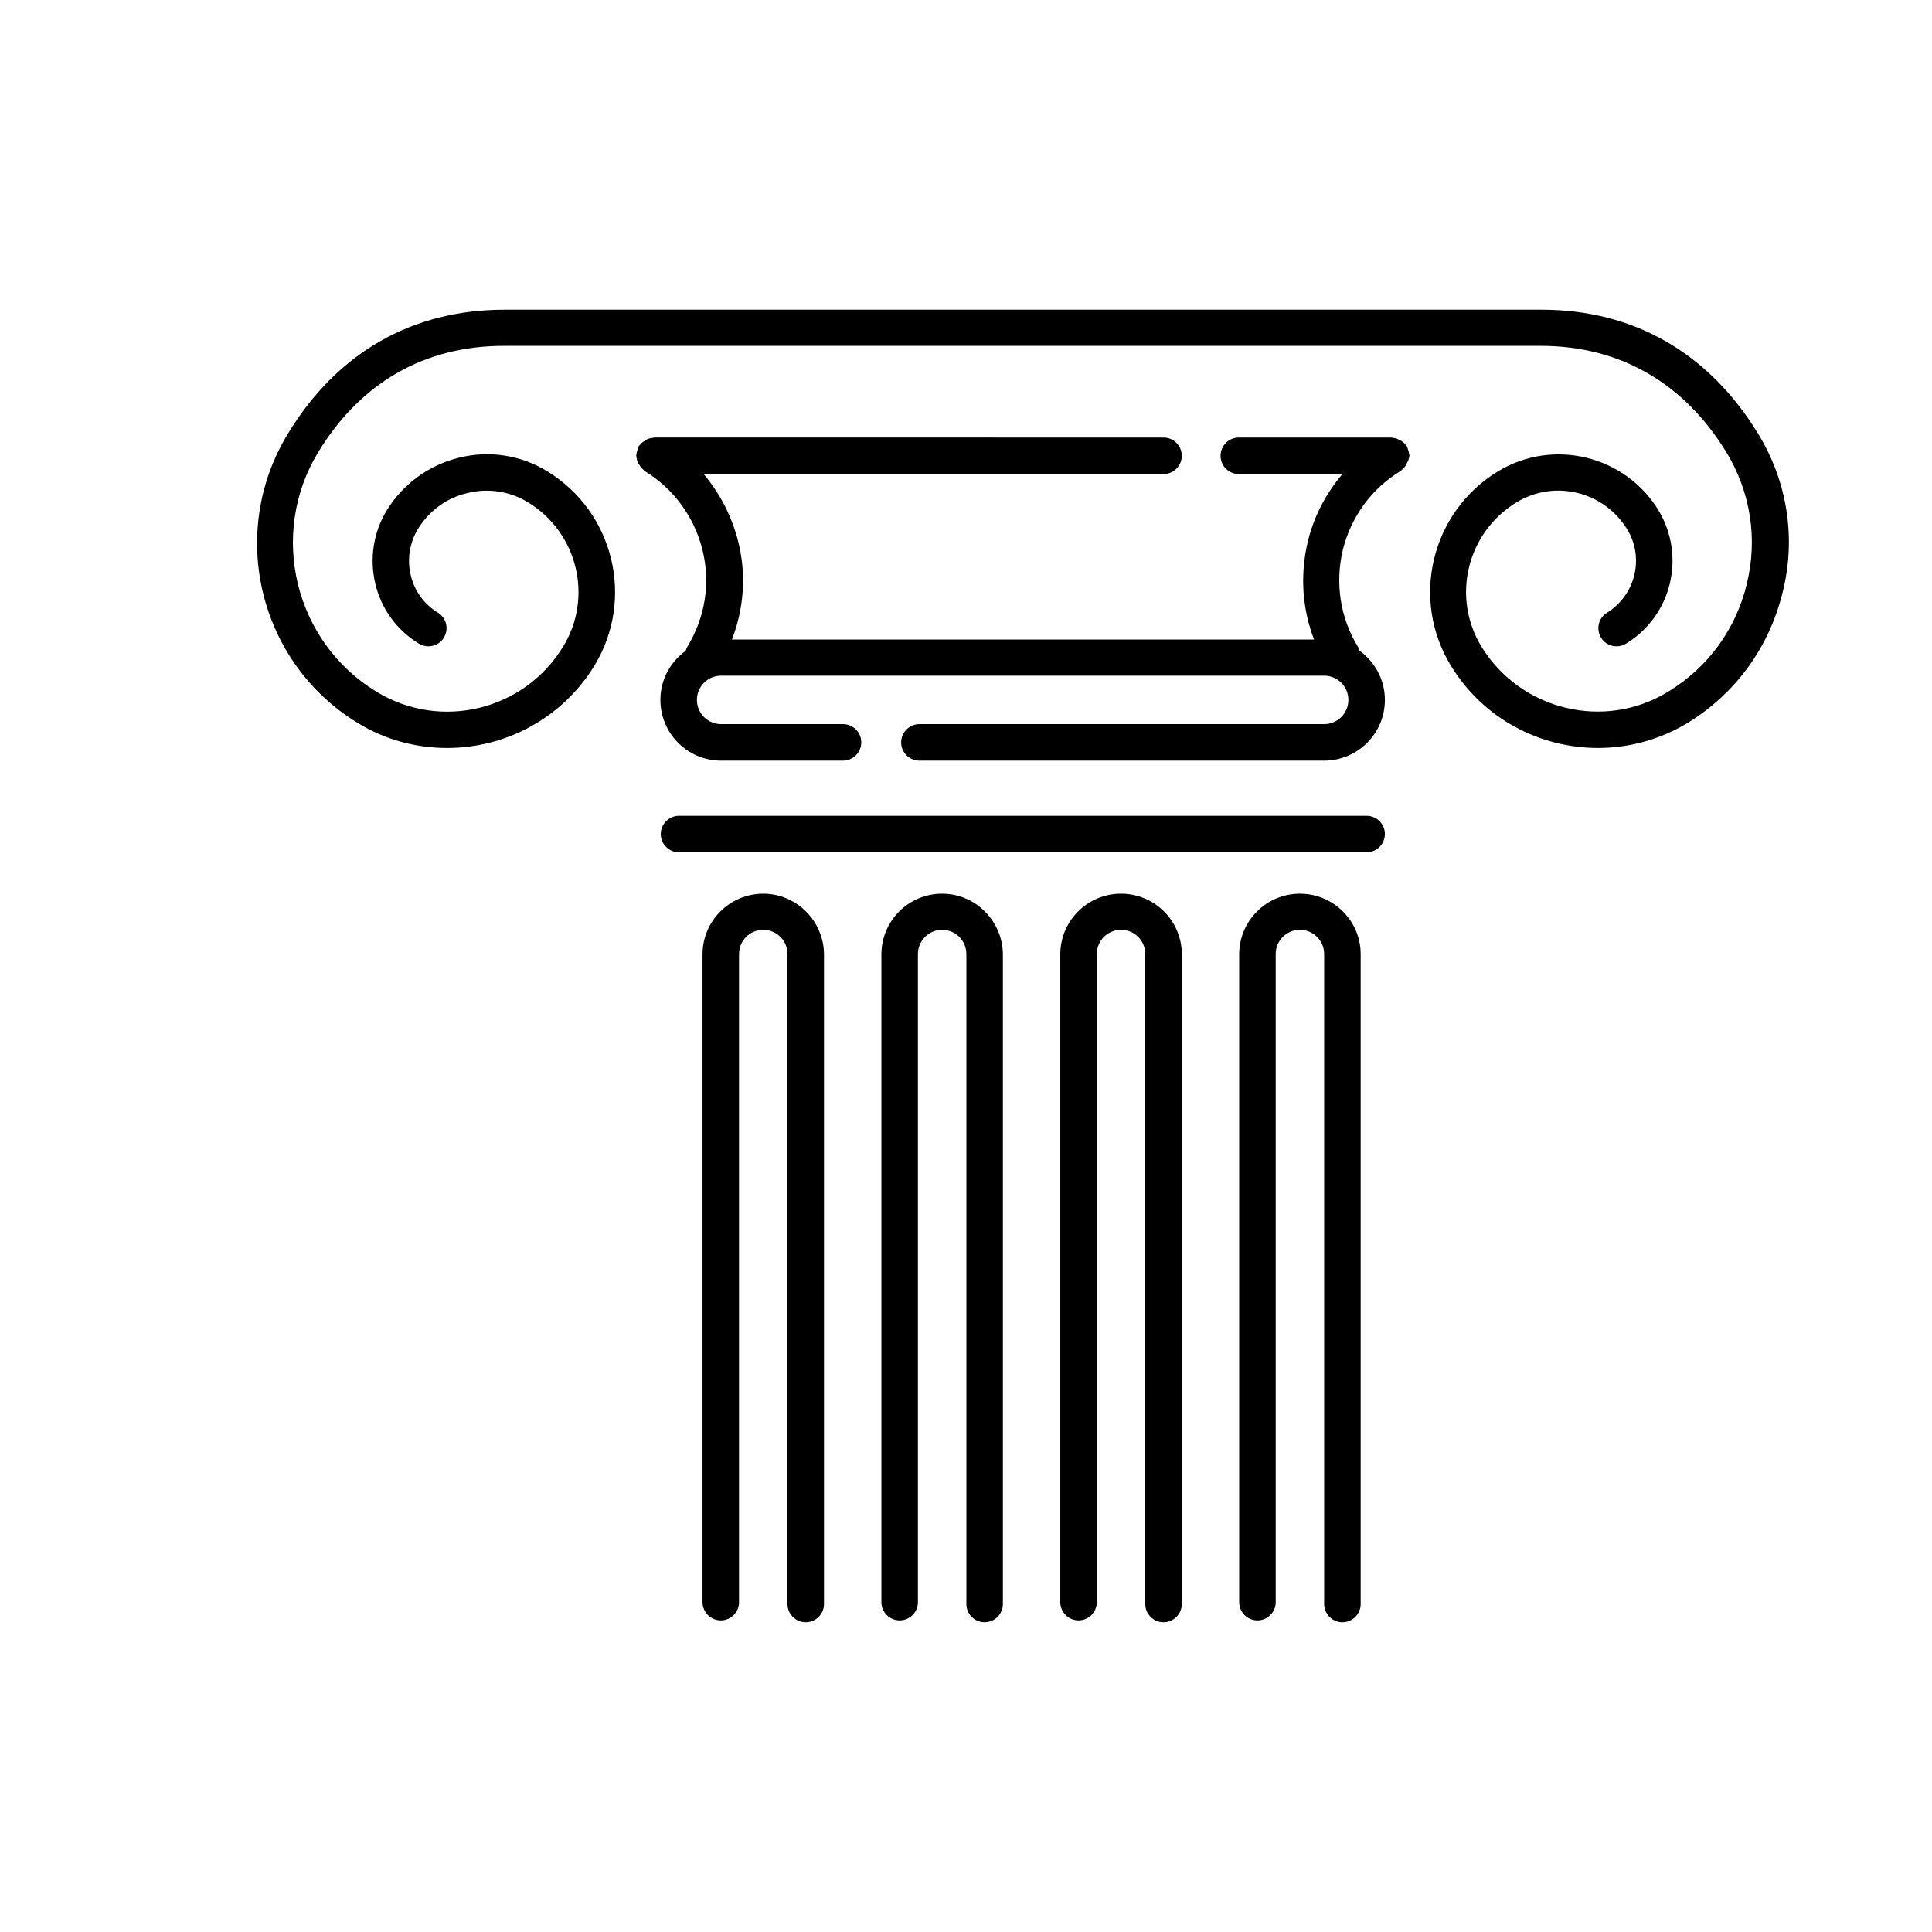 <?xml version="1.0" encoding="utf-8"?>
<!-- Generator: Adobe Illustrator 24.0.2, SVG Export Plug-In . SVG Version: 6.00 Build 0)  -->
<svg version="1.1" xmlns="http://www.w3.org/2000/svg" xmlns:xlink="http://www.w3.org/1999/xlink" x="0px" y="0px"
	 viewBox="0 0 51.84 51.84" style="enable-background:new 0 0 51.84 51.84;" xml:space="preserve">
<style type="text/css">
	.st0{display:none;}
	.st1{display:inline;}
	.st2{fill:none;stroke:#000000;stroke-linecap:round;stroke-linejoin:round;stroke-miterlimit:10;}
</style>
<g id="Outlines_Only" class="st0">
	<g class="st1">
		<path class="st2" d="M43.39,16.85c1-0.61,1.31-1.91,0.7-2.91c-0.76-1.25-2.39-1.64-3.64-0.88c-1.56,0.95-2.05,2.99-1.1,4.54
			c1.19,1.95,3.73,2.56,5.68,1.38c2.44-1.49,3.21-4.66,1.72-7.1c-1.16-1.9-2.98-3.09-5.4-3.09H27.35"/>
		<path class="st2" d="M37.33,12.21c-1.85,1.13-2.43,3.54-1.31,5.39"/>
		<path class="st2" d="M27.41,17.64h8.13c0.63,0,1.14,0.51,1.14,1.14l0,0c0,0.63-0.51,1.14-1.14,1.14h-8.18"/>
		<path class="st2" d="M33.74,42.99V25.6c0-0.63,0.51-1.14,1.14-1.14l0,0c0.63,0,1.14,0.51,1.14,1.14v17.44"/>
		<path class="st2" d="M28.94,42.99V25.6c0-0.63,0.51-1.14,1.14-1.14l0,0c0.63,0,1.14,0.51,1.14,1.14v17.44"/>
		<path class="st2" d="M24.14,42.99V25.6c0-0.63,0.51-1.14,1.14-1.14l0,0c0.63,0,1.14,0.51,1.14,1.14v17.44"/>
		<path class="st2" d="M19.34,42.99V25.6c0-0.63,0.51-1.14,1.14-1.14l0,0c0.63,0,1.14,0.51,1.14,1.14v17.44"/>
		<line class="st2" x1="33.23" y1="12.21" x2="37.33" y2="12.21"/>
		<path class="st2" d="M11.51,16.85c-1-0.61-1.31-1.91-0.7-2.91c0.76-1.25,2.39-1.64,3.63-0.88c1.56,0.95,2.05,2.99,1.1,4.54
			c-1.19,1.95-3.73,2.56-5.68,1.38c-2.44-1.49-3.21-4.66-1.72-7.1c1.16-1.9,2.98-3.09,5.4-3.09h14.01"/>
		<path class="st2" d="M17.56,12.21c1.85,1.13,2.43,3.54,1.31,5.39"/>
		<line class="st2" x1="24.68" y1="19.91" x2="27.54" y2="19.91"/>
		<path class="st2" d="M27.49,17.64h-8.13c-0.63,0-1.14,0.51-1.14,1.14l0,0c0,0.63,0.51,1.14,1.14,1.14h3.28"/>
		<line class="st2" x1="31.22" y1="12.21" x2="17.56" y2="12.21"/>
		<line class="st2" x1="18.22" y1="22.38" x2="36.67" y2="22.38"/>
	</g>
</g>
<g id="Fills_Only">
	<g>
		<path d="M47.17,11.63c-1.33-2.17-3.34-3.32-5.81-3.32H27.54h-0.2H13.54c-2.48,0-4.49,1.15-5.81,3.32
			C6.1,14.29,6.94,17.78,9.6,19.4c0.75,0.46,1.58,0.67,2.4,0.67c1.56,0,3.08-0.79,3.95-2.21c1.09-1.79,0.52-4.12-1.26-5.21
			c-0.71-0.44-1.56-0.57-2.37-0.37c-0.81,0.2-1.5,0.7-1.94,1.41c-0.36,0.59-0.47,1.29-0.31,1.97c0.16,0.68,0.58,1.25,1.17,1.61
			c0.23,0.14,0.53,0.07,0.67-0.16c0.14-0.23,0.07-0.53-0.16-0.67c-0.37-0.23-0.63-0.58-0.73-1.01c-0.1-0.42-0.03-0.86,0.19-1.23
			c0.3-0.49,0.77-0.84,1.33-0.97c0.56-0.14,1.14-0.05,1.63,0.25c1.33,0.81,1.75,2.55,0.94,3.87c-1.05,1.72-3.29,2.26-5.01,1.21
			c-2.2-1.34-2.9-4.23-1.56-6.43c1.14-1.87,2.86-2.85,4.98-2.85h13.81h0.2h13.81c2.12,0,3.84,0.99,4.98,2.85
			c0.65,1.07,0.85,2.32,0.55,3.54c-0.29,1.21-1.04,2.24-2.11,2.89c-1.71,1.05-3.96,0.5-5.01-1.21c-0.81-1.33-0.39-3.06,0.94-3.87
			c1.02-0.62,2.34-0.3,2.97,0.72c0.47,0.77,0.22,1.77-0.54,2.24c-0.23,0.14-0.3,0.44-0.16,0.67c0.14,0.23,0.44,0.3,0.67,0.16
			c1.23-0.75,1.61-2.35,0.87-3.58c-0.9-1.47-2.83-1.94-4.31-1.04c-1.79,1.09-2.35,3.43-1.26,5.21c0.87,1.43,2.39,2.21,3.95,2.21
			c0.82,0,1.65-0.22,2.4-0.67c1.29-0.79,2.19-2.03,2.55-3.5C48.2,14.44,47.96,12.92,47.17,11.63z"/>
		<path d="M37.81,12.27c0-0.02,0.01-0.03,0.01-0.05c0-0.01-0.01-0.02-0.01-0.03c0-0.03-0.01-0.06-0.02-0.1
			c-0.01-0.03-0.02-0.06-0.03-0.09c-0.01-0.01-0.01-0.02-0.01-0.03c-0.01-0.02-0.03-0.03-0.04-0.04c-0.02-0.03-0.04-0.05-0.07-0.07
			c-0.02-0.02-0.05-0.04-0.08-0.05c-0.03-0.01-0.05-0.03-0.08-0.04c-0.03-0.01-0.07-0.02-0.1-0.02c-0.02,0-0.03-0.01-0.05-0.01
			h-4.09c-0.27,0-0.49,0.22-0.49,0.49c0,0.27,0.22,0.49,0.49,0.49h2.78c-0.44,0.52-0.77,1.14-0.93,1.82
			c-0.21,0.88-0.15,1.79,0.17,2.62h-7.77h-0.08h-7.77c0.32-0.83,0.39-1.74,0.17-2.62c-0.17-0.68-0.49-1.3-0.93-1.82h12.34
			c0.27,0,0.49-0.22,0.49-0.49c0-0.27-0.22-0.49-0.49-0.49H17.56c-0.02,0-0.03,0.01-0.05,0.01c-0.03,0-0.07,0.01-0.1,0.02
			c-0.03,0.01-0.06,0.02-0.08,0.04c-0.03,0.02-0.05,0.03-0.08,0.05c-0.03,0.02-0.05,0.05-0.07,0.07c-0.01,0.02-0.03,0.02-0.04,0.04
			c-0.01,0.01-0.01,0.02-0.01,0.03c-0.01,0.03-0.02,0.06-0.03,0.09c-0.01,0.03-0.02,0.06-0.02,0.1c0,0.01-0.01,0.02-0.01,0.03
			c0,0.02,0.01,0.03,0.01,0.05c0,0.03,0.01,0.07,0.02,0.1c0.01,0.03,0.02,0.06,0.04,0.08c0.02,0.03,0.03,0.05,0.05,0.08
			c0.02,0.03,0.05,0.05,0.07,0.07c0.01,0.01,0.02,0.03,0.04,0.04c0.78,0.48,1.33,1.23,1.55,2.12c0.22,0.89,0.07,1.81-0.41,2.6
			c-0.02,0.03-0.03,0.07-0.04,0.1c-0.41,0.3-0.68,0.77-0.68,1.32c0,0.9,0.73,1.63,1.63,1.63h3.27c0.27,0,0.49-0.22,0.49-0.49
			c0-0.27-0.22-0.49-0.49-0.49h-3.27c-0.36,0-0.65-0.29-0.65-0.65c0-0.36,0.29-0.65,0.65-0.65h8.05h0.08h8.05
			c0.36,0,0.65,0.29,0.65,0.65c0,0.36-0.29,0.65-0.65,0.65h-7.99h-0.2h-2.67c-0.27,0-0.49,0.22-0.49,0.49
			c0,0.27,0.22,0.49,0.49,0.49h2.67h0.2h7.99c0.9,0,1.63-0.73,1.63-1.63c0-0.54-0.27-1.02-0.68-1.32c-0.01-0.03-0.02-0.07-0.04-0.1
			c-0.48-0.78-0.62-1.71-0.41-2.6c0.22-0.89,0.77-1.65,1.55-2.12c0.02-0.01,0.03-0.03,0.04-0.04c0.03-0.02,0.05-0.04,0.07-0.07
			c0.02-0.02,0.04-0.05,0.05-0.08c0.01-0.03,0.03-0.05,0.04-0.08C37.8,12.33,37.8,12.3,37.81,12.27z"/>
		<path d="M34.88,23.98c-0.9,0-1.63,0.73-1.63,1.63v17.38c0,0.27,0.22,0.49,0.49,0.49c0.27,0,0.49-0.22,0.49-0.49V25.6
			c0-0.36,0.29-0.65,0.65-0.65c0.36,0,0.65,0.29,0.65,0.65v17.44c0,0.27,0.22,0.49,0.49,0.49c0.27,0,0.49-0.22,0.49-0.49V25.6
			C36.51,24.71,35.78,23.98,34.88,23.98z"/>
		<path d="M30.08,23.98c-0.9,0-1.63,0.73-1.63,1.63v17.38c0,0.27,0.22,0.49,0.49,0.49c0.27,0,0.49-0.22,0.49-0.49V25.6
			c0-0.36,0.29-0.65,0.65-0.65c0.36,0,0.65,0.29,0.65,0.65v17.44c0,0.27,0.22,0.49,0.49,0.49c0.27,0,0.49-0.22,0.49-0.49V25.6
			C31.71,24.71,30.98,23.98,30.08,23.98z"/>
		<path d="M25.28,23.98c-0.9,0-1.63,0.73-1.63,1.63v17.38c0,0.27,0.22,0.49,0.49,0.49c0.27,0,0.49-0.22,0.49-0.49V25.6
			c0-0.36,0.29-0.65,0.65-0.65c0.36,0,0.65,0.29,0.65,0.65v17.44c0,0.27,0.22,0.49,0.49,0.49c0.27,0,0.49-0.22,0.49-0.49V25.6
			C26.9,24.71,26.17,23.98,25.28,23.98z"/>
		<path d="M20.48,23.98c-0.9,0-1.63,0.73-1.63,1.63v17.38c0,0.27,0.22,0.49,0.49,0.49c0.27,0,0.49-0.22,0.49-0.49V25.6
			c0-0.36,0.29-0.65,0.65-0.65c0.36,0,0.65,0.29,0.65,0.65v17.44c0,0.27,0.22,0.49,0.49,0.49c0.27,0,0.49-0.22,0.49-0.49V25.6
			C22.1,24.71,21.37,23.98,20.48,23.98z"/>
		<path d="M36.67,21.89H18.22c-0.27,0-0.49,0.22-0.49,0.49c0,0.27,0.22,0.49,0.49,0.49h18.45c0.27,0,0.49-0.22,0.49-0.49
			C37.16,22.11,36.94,21.89,36.67,21.89z"/>
	</g>
</g>
</svg>
